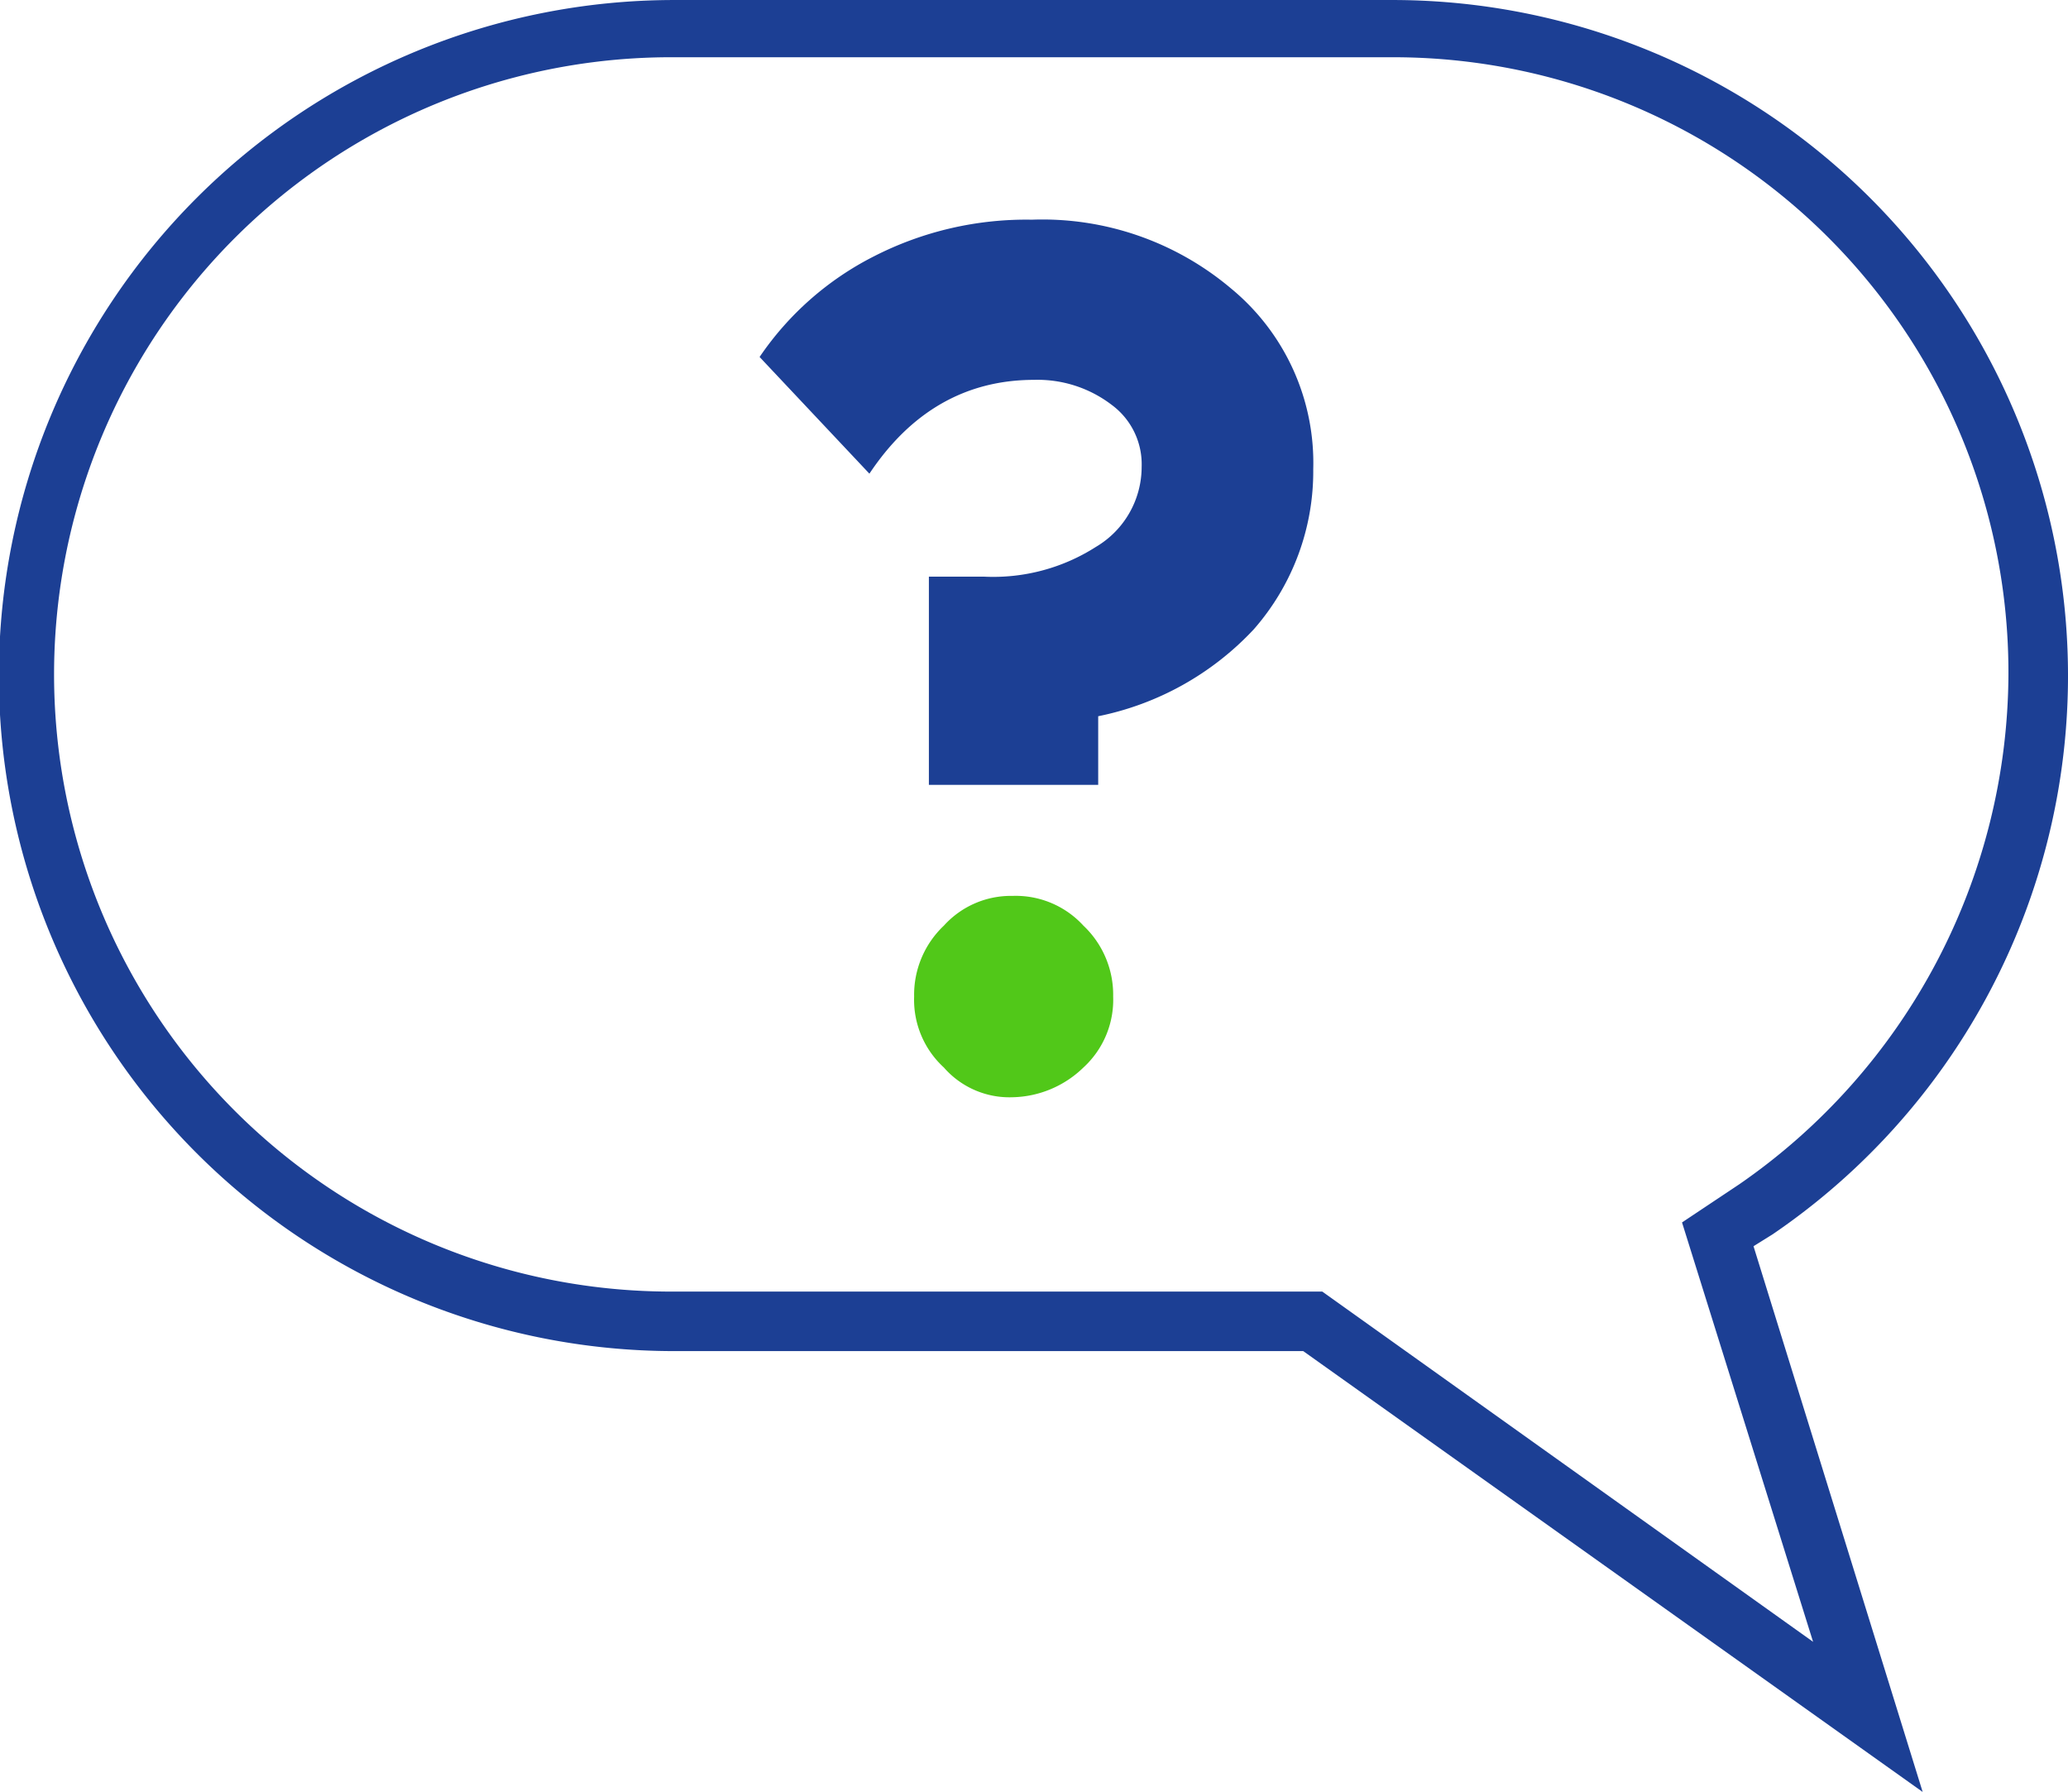 <svg xmlns="http://www.w3.org/2000/svg" width="126.967" height="110">
  <path fill="#1c3f94" d="M108.829 75.772A41.481 41.481 0 0085.571.001H41.4a41.469 41.469 0 000 82.938h38.613l38.031 27.062-10.385-33.5zm2.487 25.013l-30.133-21.5H41.4a37.886 37.886 0 110-75.771h44.171a37.768 37.768 0 0137.739 37.887 38.237 38.237 0 01-16.529 31.3l-3.511 2.34z"></path>
  <path fill="#1c3f94" d="M67.425 43.967v4.214H57.03V35.398h3.371a11.7 11.7 0 006.883-1.826 5.707 5.707 0 002.809-4.916 4.53 4.53 0 00-1.826-3.793 7.488 7.488 0 00-4.776-1.545c-4.214 0-7.585 1.967-10.113 5.759l-6.742-7.163a18.692 18.692 0 017.023-6.18 20.518 20.518 0 019.692-2.248 17.953 17.953 0 0112.22 4.214 13.866 13.866 0 015.057 11.1 14.693 14.693 0 01-3.652 9.833 17.928 17.928 0 01-9.551 5.334z"></path>
  <path d="M56.124 61.176a5.841 5.841 0 011.826-4.354 5.543 5.543 0 014.214-1.826 5.632 5.632 0 014.354 1.826 5.841 5.841 0 011.826 4.354 5.632 5.632 0 01-1.826 4.354 6.422 6.422 0 01-4.354 1.826 5.342 5.342 0 01-4.214-1.826 5.632 5.632 0 01-1.826-4.354z" fill="#51c819"></path>
</svg>